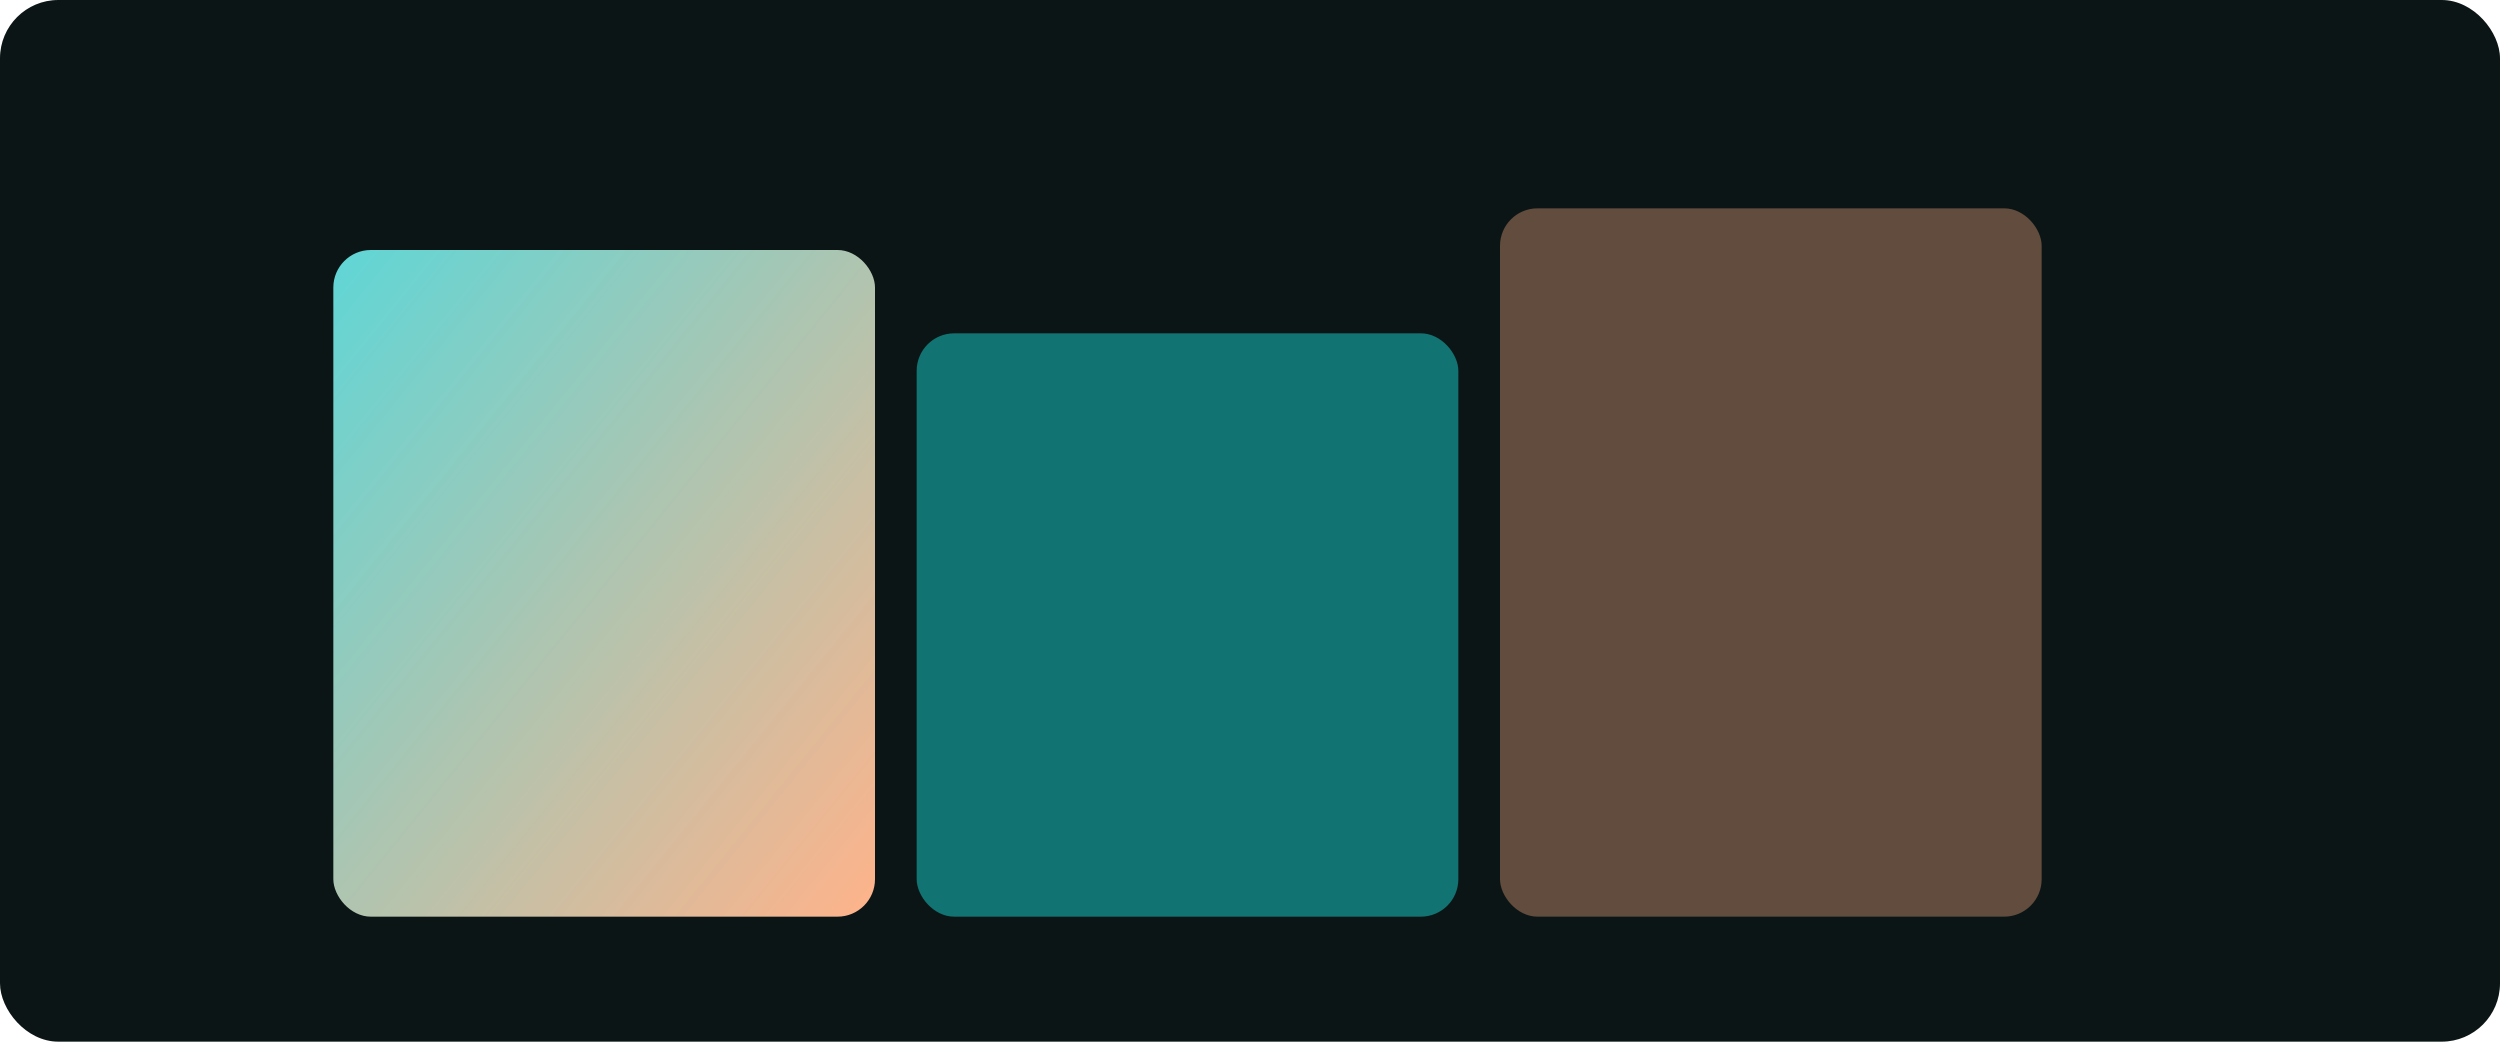 <?xml version="1.0"?><svg xmlns="http://www.w3.org/2000/svg" viewBox="0 0 1200 500"><defs><linearGradient id="ggg" x1="0" y1="0" x2="1" y2="1"><stop stop-color="#5fd6d6"/><stop offset="1" stop-color="#ffb38a"/></linearGradient></defs><rect width="1200" height="500" rx="28" fill="#0c1515"/><rect x="160" y="120" width="260" height="320" rx="18" fill="url(#ggg)"/><rect x="440" y="160" width="260" height="280" rx="18" fill="#17b2b2" opacity=".6"/><rect x="720" y="100" width="260" height="340" rx="18" fill="#ffb38a" opacity=".35"/></svg>